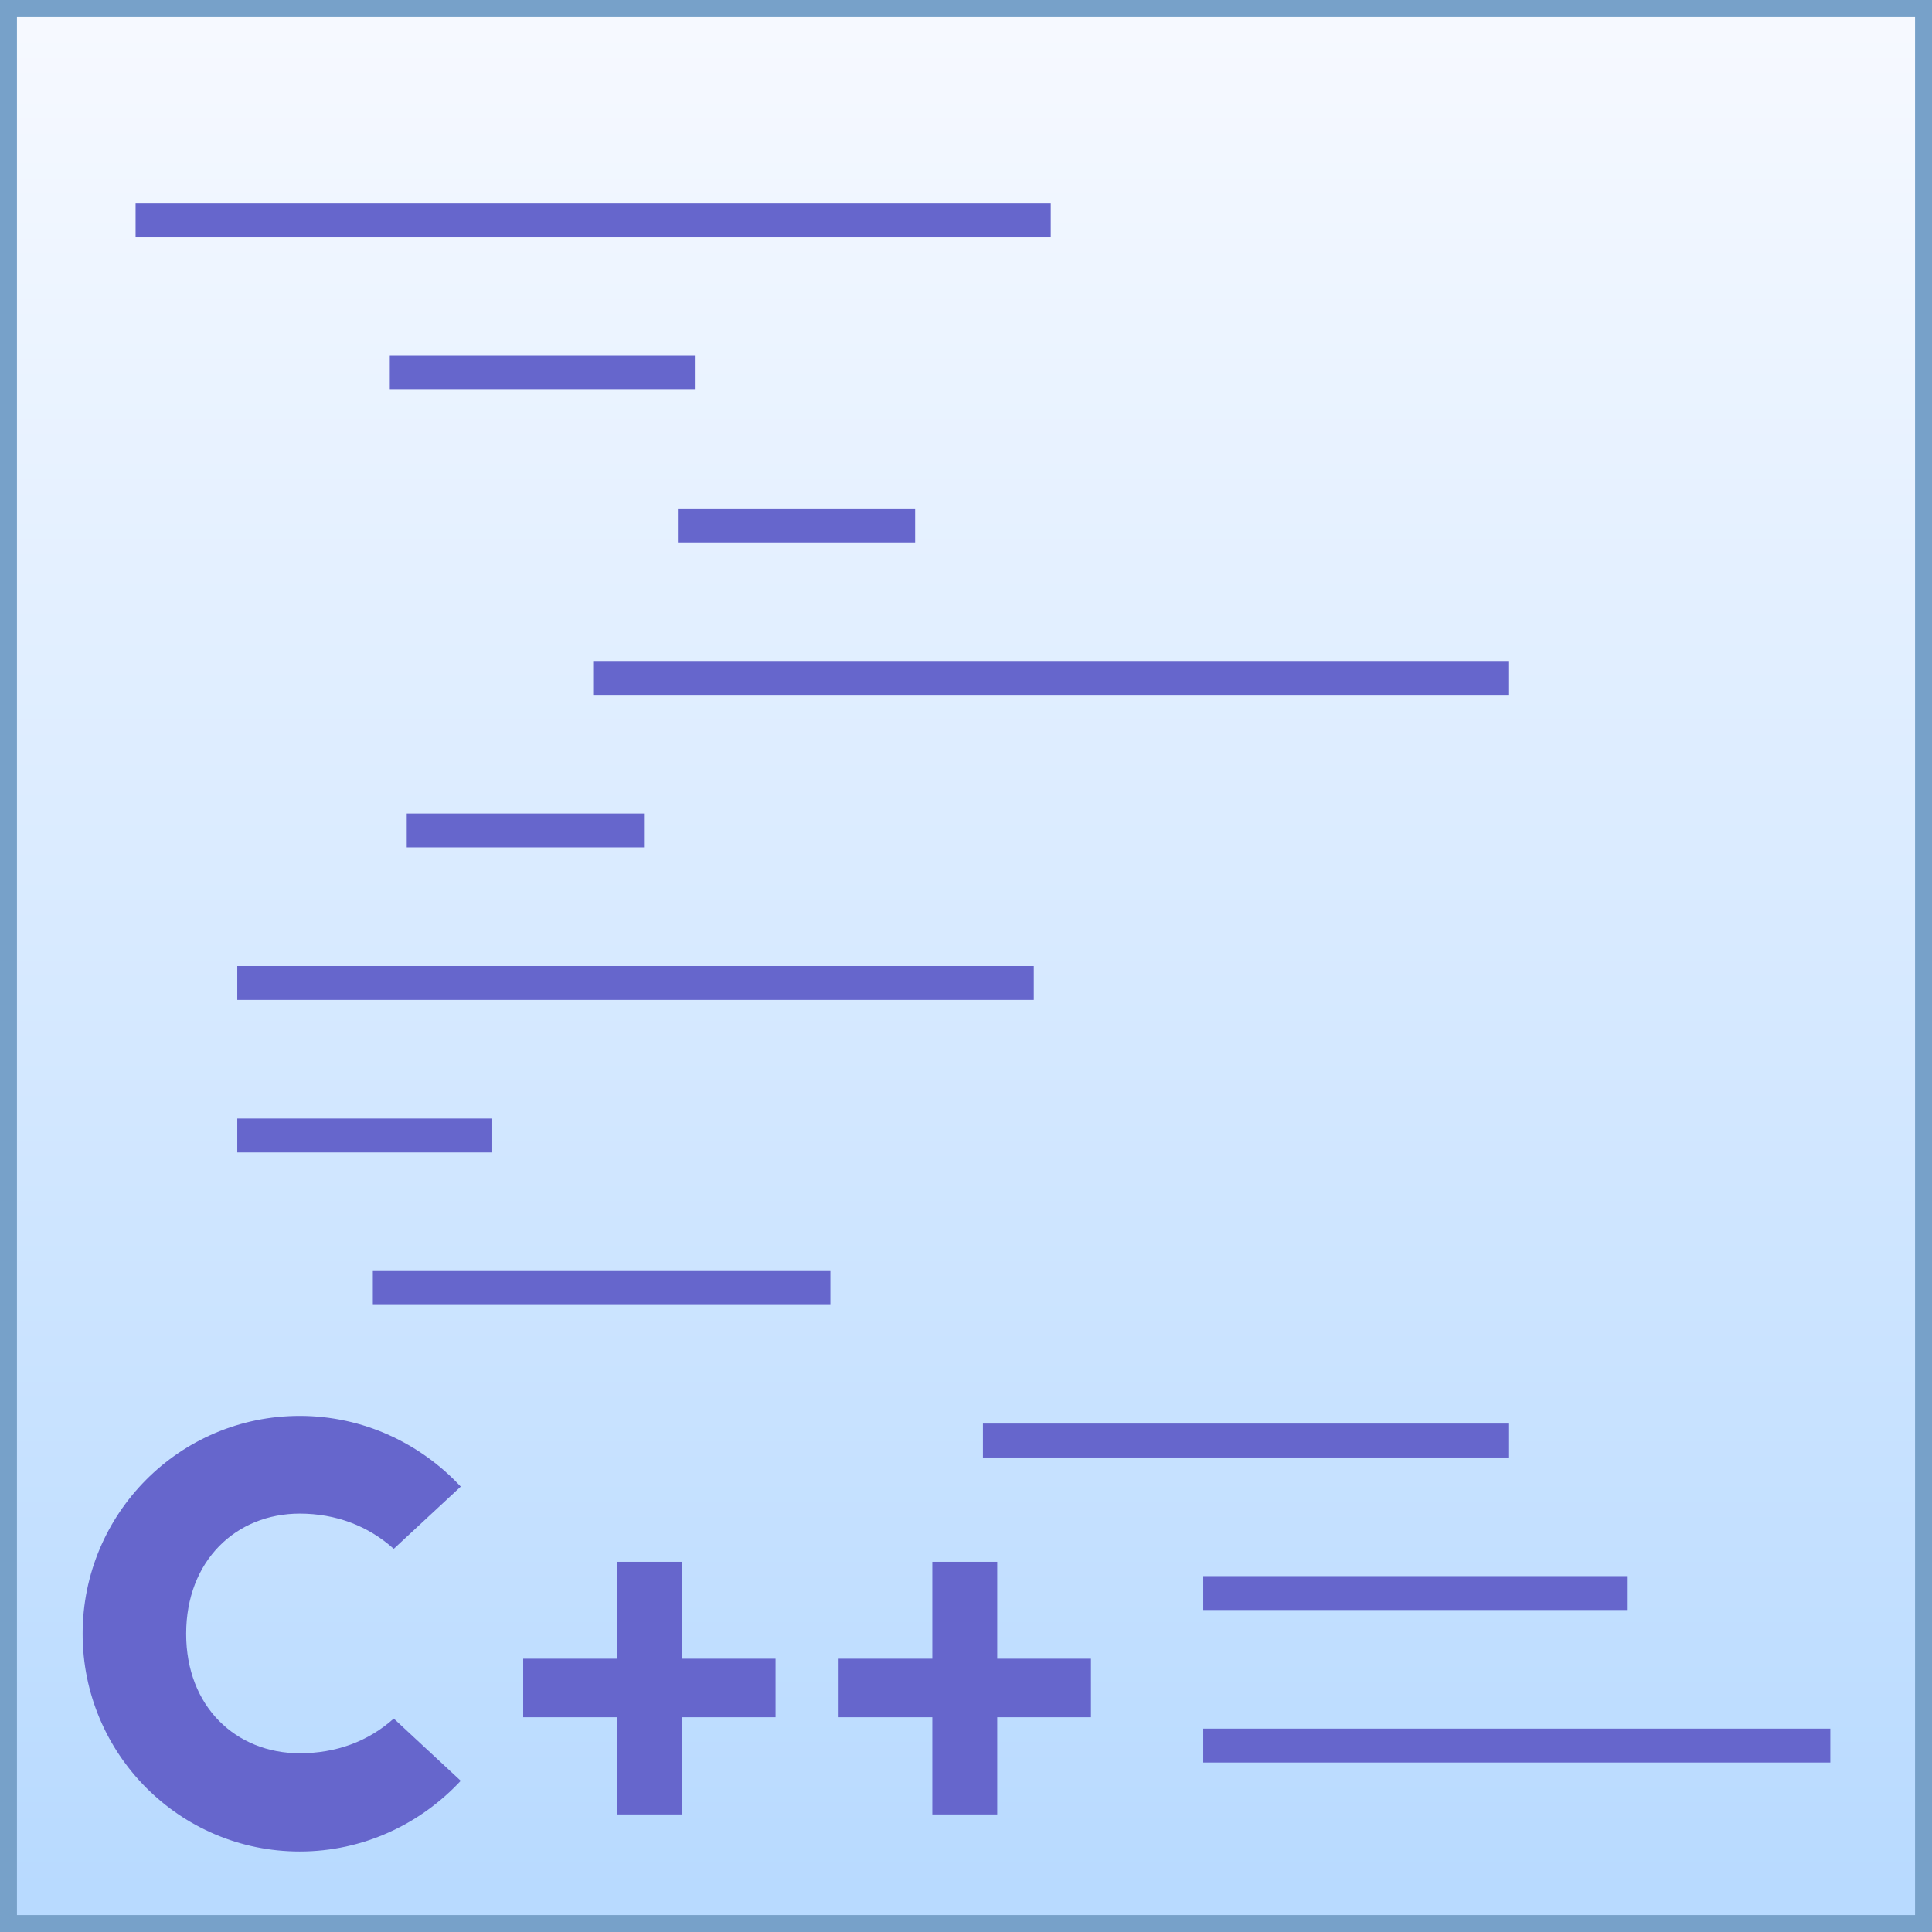 <?xml version="1.0" ?><svg version="1.1" viewBox="0 0 152 152" xmlns="http://www.w3.org/2000/svg" xmlns:xlink="http://www.w3.org/1999/xlink"><rect x="0" y="0" width="152" height="152" fill="#333333" stroke="none"/><defs><linearGradient id="def0" x1="0.5" x2="0.5" y1="1" y2="4.49589E-06"><stop offset="0" stop-color="#B8DAFF"/><stop offset="0.006" stop-color="#B8DAFF"/><stop offset="1" stop-color="#F6F9FF"/></linearGradient></defs><g><path d="M152,152L0,152 0,0 152,0 152,152z" fill="#77A1C9"/><path d="M1.333,1.333L150.667,1.333 150.667,150.667 1.333,150.667 1.333,1.333z" fill="url(#def0)"/><path d="M82.667,18.667L10.667,18.667 10.667,16 82.667,16 82.667,18.667z" fill="#6666CC"/><path d="M54.667,30.667L30.667,30.667 30.667,28 54.667,28 54.667,30.667z" fill="#6666CC"/><path d="M72,42.667L53.333,42.667 53.333,40 72,40 72,42.667z" fill="#6666CC"/><path d="M118.667,54.667L46.667,54.667 46.667,52 118.667,52 118.667,54.667z" fill="#6666CC"/><path d="M50.667,66.667L32,66.667 32,64 50.667,64 50.667,66.667z" fill="#6666CC"/><path d="M81.333,78.667L18.667,78.667 18.667,76 81.333,76 81.333,78.667z" fill="#6666CC"/><path d="M38.667,90.667L18.667,90.667 18.667,88 38.667,88 38.667,90.667z" fill="#6666CC"/><path d="M65.333,102.667L29.333,102.667 29.333,100 65.333,100 65.333,102.667z" fill="#6666CC"/><path d="M118.667,114.667L77.333,114.667 77.333,112 118.667,112 118.667,114.667z" fill="#6666CC"/><path d="M128,126.667L94.667,126.667 94.667,124 128,124 128,126.667z" fill="#6666CC"/><path d="M144,138.667L94.667,138.667 94.667,136 144,136 144,138.667z" fill="#6666CC"/><path d="M23.583,111.396C14.125,111.396 6.5,119.083 6.5,128.542 6.5,137.979 14.125,145.667 23.583,145.667 28.583,145.667 33.083,143.5 36.25,140.104L30.979,135.208C28.958,137.021 26.417,137.938 23.583,137.938 18.583,137.938 14.646,134.292 14.646,128.542 14.646,122.771 18.583,119.083 23.583,119.083 26.417,119.083 28.958,120.042 30.979,121.854L36.25,116.958C33.083,113.563,28.583,111.396,23.583,111.396z" fill="#6666CC"/><path d="M53.642,130.5L53.642,122.875 48.537,122.875 48.537,130.5 41.162,130.5 41.162,135.104 48.537,135.104 48.537,142.75 53.642,142.75 53.642,135.104 61.017,135.104 61.017,130.5 53.642,130.5z" fill="#6666CC"/><path d="M78.457,130.5L78.457,122.875 73.353,122.875 73.353,130.5 65.978,130.5 65.978,135.104 73.353,135.104 73.353,142.75 78.457,142.75 78.457,135.104 85.832,135.104 85.832,130.5 78.457,130.5z" fill="#6666CC"/></g></svg>